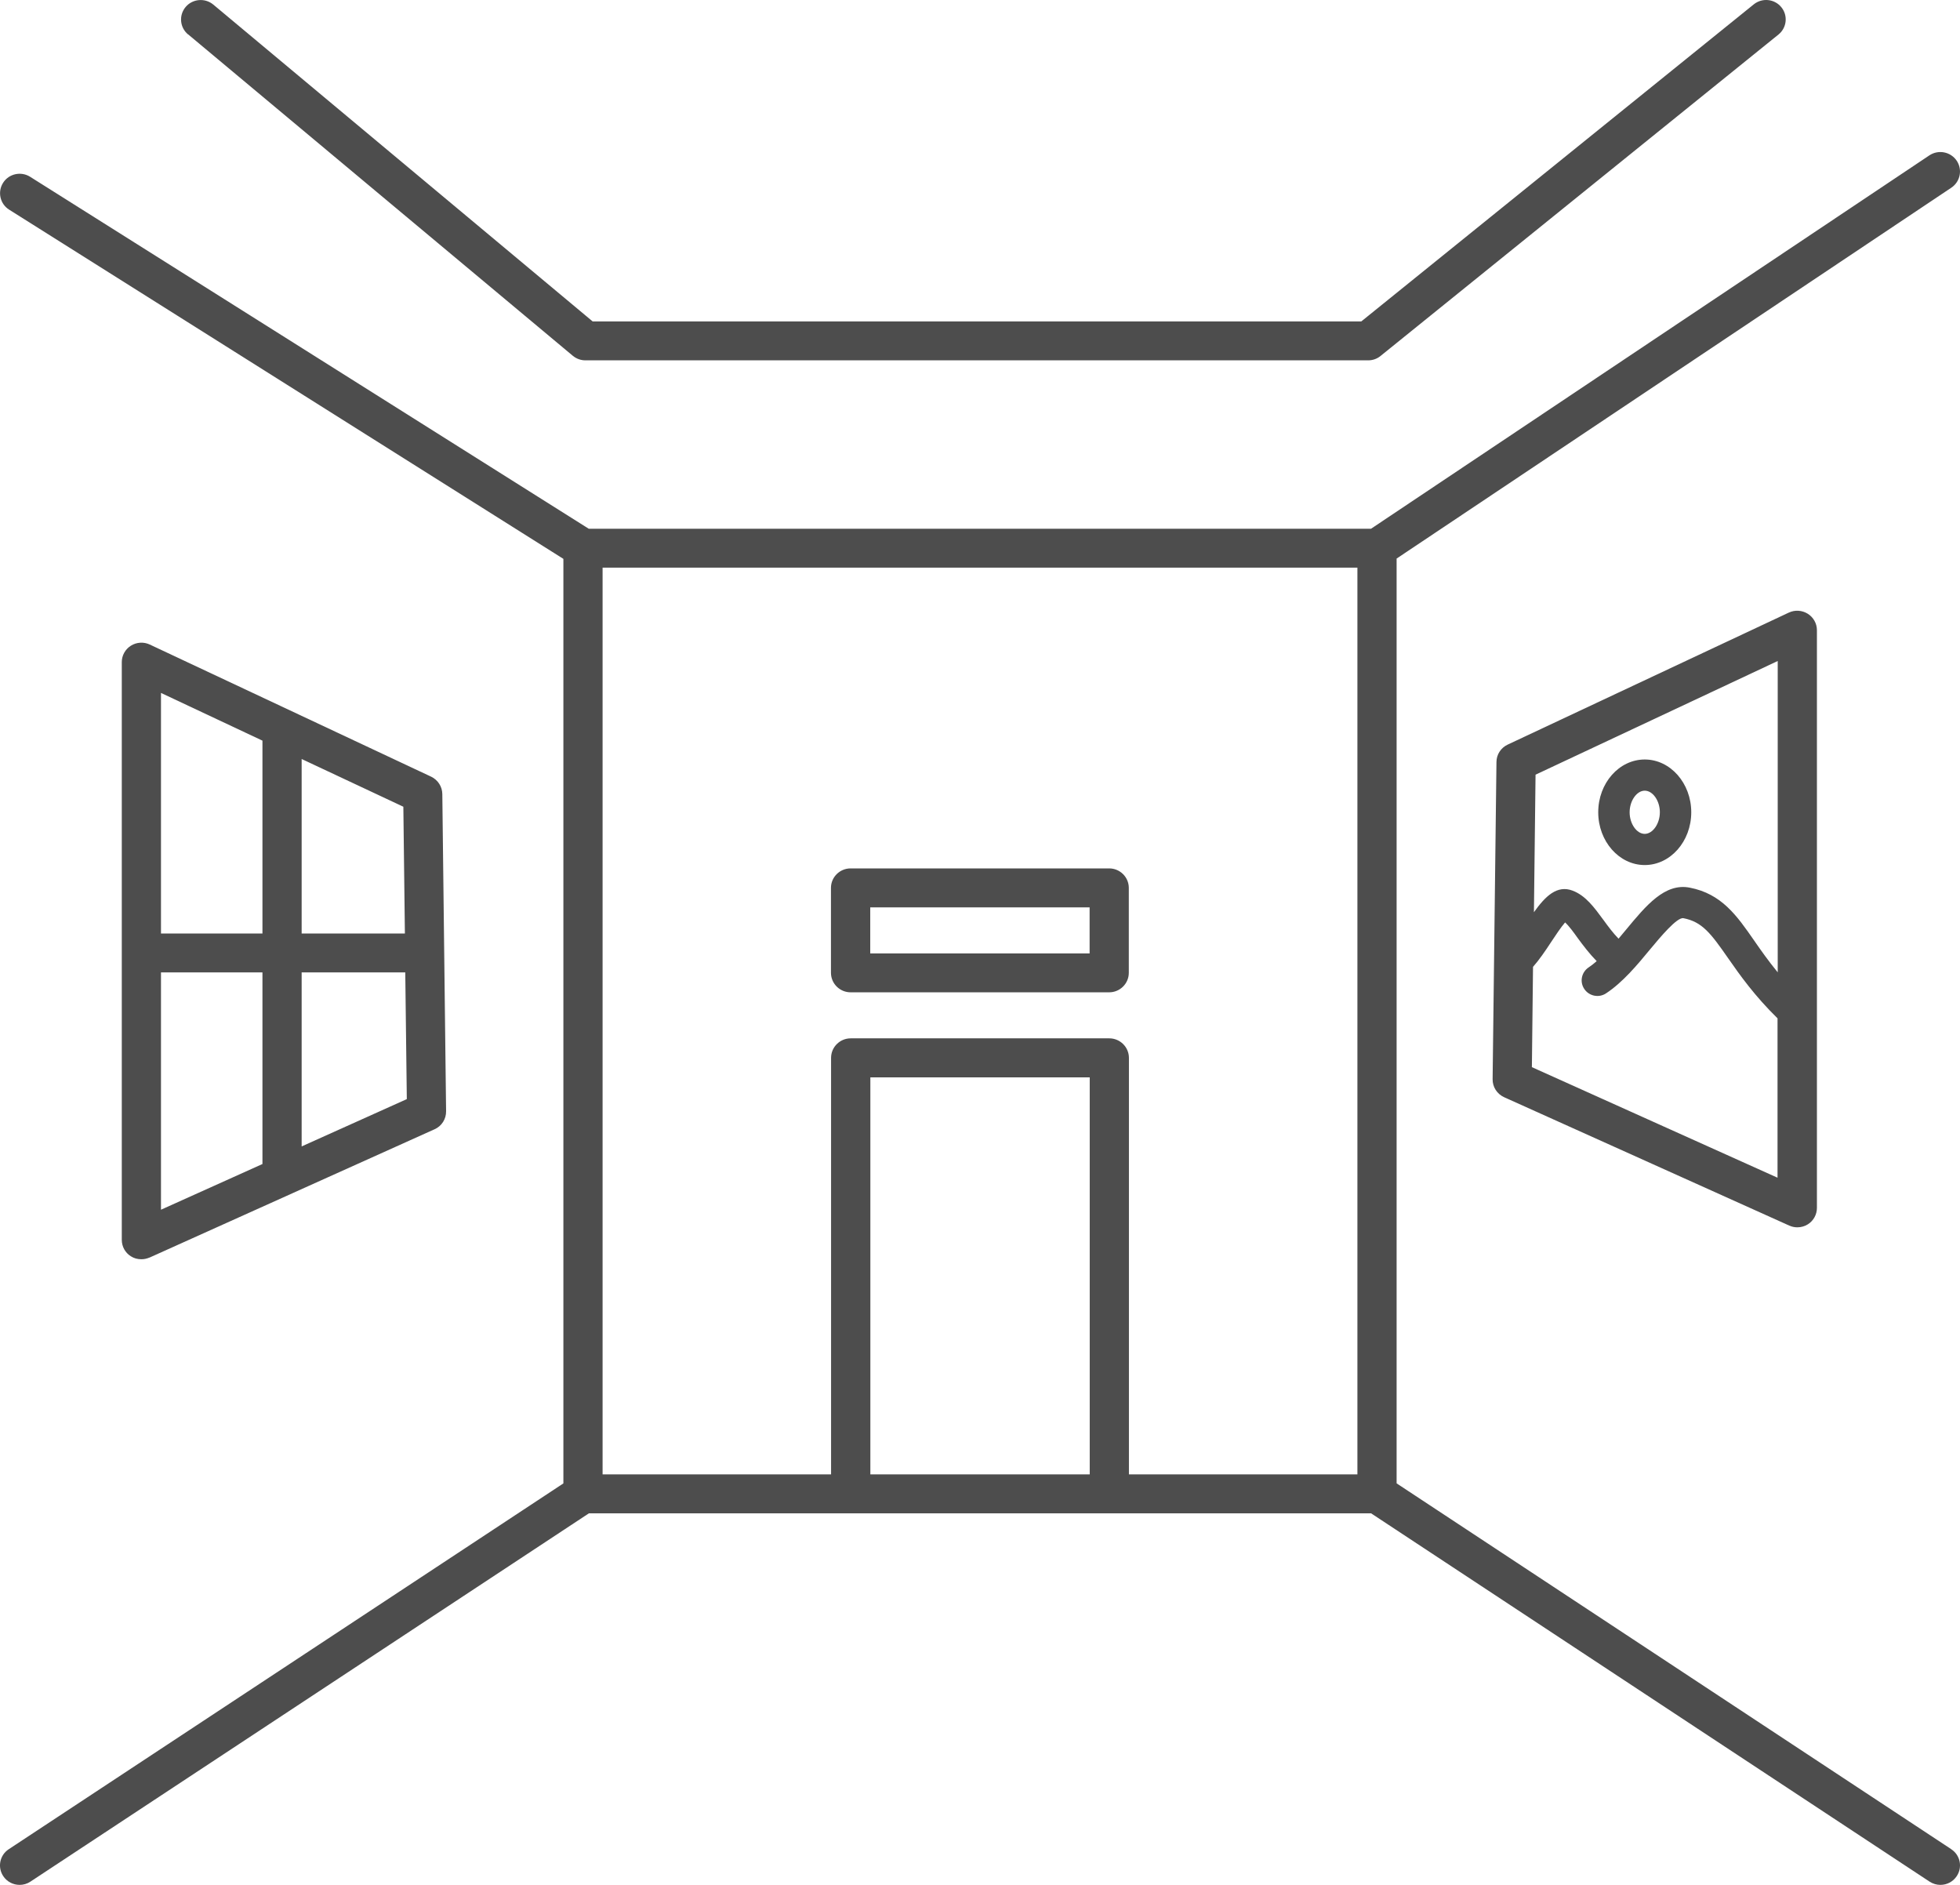 <?xml version="1.0" encoding="UTF-8"?> <svg xmlns="http://www.w3.org/2000/svg" width="52" height="50" viewBox="0 0 52 50" fill="none"><path d="M51.768 49.053L37.053 39.349V14.817L51.77 4.979C52.008 4.819 52.072 4.499 51.911 4.261C51.75 4.025 51.428 3.962 51.188 4.121L36.374 14.026H15.62L0.8 4.69C0.557 4.537 0.235 4.608 0.082 4.849C-0.071 5.09 0 5.41 0.243 5.562L14.947 14.825V39.35L0.232 49.054C-0.008 49.211 -0.072 49.533 0.087 49.769C0.186 49.919 0.353 50 0.521 50C0.621 50 0.72 49.972 0.807 49.914L15.624 40.144H36.376L51.193 49.914C51.282 49.972 51.382 50 51.479 50C51.648 50 51.813 49.919 51.913 49.769C52.072 49.531 52.008 49.211 51.767 49.054L51.768 49.053ZM23.091 39.111V28.579H28.911V39.111H23.091ZM36.013 39.111H29.951V28.062C29.951 27.778 29.718 27.544 29.43 27.544H22.57C22.284 27.544 22.049 27.775 22.049 28.062V39.111H15.987V15.058H36.013L36.013 39.111ZM4.989 0.913C4.769 0.73 4.741 0.403 4.925 0.185C5.109 -0.033 5.438 -0.061 5.658 0.121L15.724 8.527H36.115L46.528 0.116C46.751 -0.064 47.078 -0.031 47.259 0.19C47.44 0.41 47.407 0.735 47.185 0.915L36.626 9.443C36.534 9.519 36.416 9.559 36.299 9.559H15.532C15.409 9.559 15.292 9.516 15.197 9.438L4.989 0.91L4.989 0.913ZM3.964 33.361L11.531 29.955C11.72 29.871 11.838 29.683 11.835 29.478L11.735 21.064C11.733 20.867 11.618 20.689 11.439 20.603L3.974 17.098C3.813 17.022 3.624 17.034 3.473 17.128C3.323 17.222 3.231 17.387 3.231 17.564V32.889C3.231 33.065 3.32 33.229 3.468 33.323C3.553 33.379 3.652 33.404 3.749 33.404C3.823 33.404 3.895 33.389 3.964 33.359L3.964 33.361ZM4.271 25.795H6.963V30.878L4.271 32.09V25.795ZM8.003 30.411V25.795H10.752L10.793 29.156L8.003 30.411ZM10.739 24.763H8.003V20.134L10.701 21.4L10.742 24.76L10.739 24.763ZM6.963 19.647V24.763H4.271V18.381L6.963 19.647ZM47.463 16.248L39.998 19.753C39.819 19.837 39.702 20.017 39.702 20.215L39.6 28.628C39.597 28.834 39.717 29.019 39.904 29.105L47.47 32.511C47.539 32.542 47.611 32.557 47.685 32.557C47.785 32.557 47.882 32.529 47.966 32.476C48.114 32.382 48.204 32.217 48.204 32.042V16.717C48.204 16.54 48.112 16.375 47.961 16.281C47.81 16.187 47.621 16.174 47.46 16.25L47.463 16.248ZM47.164 17.529V25.793C46.921 25.496 46.722 25.215 46.541 24.953C46.078 24.286 45.677 23.71 44.827 23.546C44.167 23.419 43.669 24.023 43.14 24.662C43.074 24.74 43.008 24.822 42.941 24.9C42.795 24.75 42.665 24.575 42.54 24.403C42.297 24.073 42.07 23.759 41.725 23.627C41.309 23.467 40.997 23.776 40.696 24.198L40.739 20.55L47.169 17.532L47.164 17.529ZM40.642 28.301L40.672 25.648C40.839 25.458 40.997 25.227 41.148 24.996C41.258 24.829 41.413 24.596 41.523 24.469C41.628 24.565 41.751 24.733 41.86 24.887C42.006 25.085 42.167 25.298 42.361 25.496C42.292 25.557 42.221 25.613 42.149 25.661C41.958 25.788 41.904 26.044 42.032 26.234C42.159 26.424 42.417 26.478 42.609 26.351C43.053 26.059 43.439 25.595 43.776 25.186C44.045 24.864 44.492 24.324 44.663 24.357C45.159 24.454 45.386 24.753 45.851 25.422C46.163 25.871 46.553 26.419 47.159 27.013V31.241L40.637 28.306L40.642 28.301ZM43.636 22.947C44.316 22.947 44.87 22.32 44.87 21.547C44.87 20.776 44.316 20.147 43.636 20.147C42.956 20.147 42.402 20.773 42.402 21.547C42.402 22.318 42.956 22.947 43.636 22.947ZM43.636 20.974C43.85 20.974 44.037 21.242 44.037 21.547C44.037 21.851 43.848 22.12 43.636 22.12C43.421 22.12 43.235 21.851 43.235 21.547C43.235 21.242 43.424 20.974 43.636 20.974ZM22.567 26.323H29.427C29.713 26.323 29.948 26.092 29.948 25.805V23.553C29.948 23.269 29.715 23.036 29.427 23.036H22.567C22.281 23.036 22.046 23.266 22.046 23.553V25.805C22.046 26.09 22.279 26.323 22.567 26.323ZM23.088 24.07H28.908V25.291H23.088V24.07Z" fill="#4D4D4D"></path></svg> 